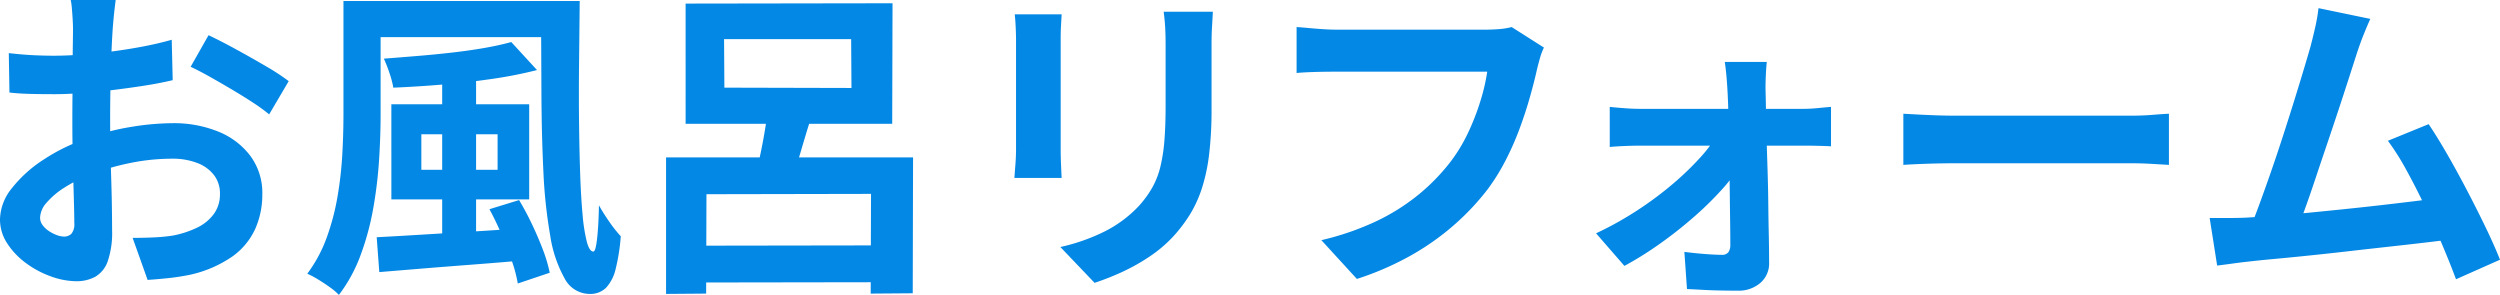 <svg xmlns="http://www.w3.org/2000/svg" width="383.6" height="45.25" viewBox="0 0 383.6 45.25">
  <path id="パス_189530" data-name="パス 189530" d="M21.8-40.6q-.05.4-.15,1.225t-.175,1.65q-.075.825-.125,1.475-.1,1.45-.175,3.175t-.125,3.55Q21-27.7,20.975-25.85t-.025,3.6q0,2.05.05,4.525t.125,4.9q.075,2.425.1,4.425t.025,3.1a13.477,13.477,0,0,1-.675,4.8A4.4,4.4,0,0,1,18.65,1.875a6.01,6.01,0,0,1-2.9.675,11.576,11.576,0,0,1-3.85-.725A14.786,14.786,0,0,1,8.075-.2a11.6,11.6,0,0,1-2.9-3.025A6.691,6.691,0,0,1,4.05-6.95a7.811,7.811,0,0,1,1.825-4.775,19.8,19.8,0,0,1,4.85-4.375,28.59,28.59,0,0,1,6.525-3.2,36.283,36.283,0,0,1,6.9-1.825,40.4,40.4,0,0,1,6.4-.575,18.119,18.119,0,0,1,6.95,1.275A11.557,11.557,0,0,1,42.45-16.7a9.509,9.509,0,0,1,1.85,5.9,12.911,12.911,0,0,1-1.1,5.35,10.613,10.613,0,0,1-3.525,4.225A18.38,18.38,0,0,1,33.25,1.55q-1.7.35-3.375.525T26.7,2.35L24.4-4.1q1.7,0,3.275-.075A27.652,27.652,0,0,0,30.55-4.45a15.06,15.06,0,0,0,3.7-1.2,6.834,6.834,0,0,0,2.6-2.1,5.11,5.11,0,0,0,.95-3.1,4.609,4.609,0,0,0-.925-2.9A5.878,5.878,0,0,0,34.3-15.6a10.466,10.466,0,0,0-3.85-.65,32.2,32.2,0,0,0-6.375.65A37.2,37.2,0,0,0,17.9-13.8a21.839,21.839,0,0,0-3.95,1.975A11.979,11.979,0,0,0,11.2-9.5a3.663,3.663,0,0,0-1,2.3,1.9,1.9,0,0,0,.375,1.125,3.706,3.706,0,0,0,.975.925,5.673,5.673,0,0,0,1.225.625A3.263,3.263,0,0,0,13.85-4.3,1.607,1.607,0,0,0,15-4.725,2.317,2.317,0,0,0,15.45-6.4q0-1.35-.075-3.875t-.15-5.625q-.075-3.1-.075-6.15,0-2.1.025-4.25t.025-4.1q0-1.95.025-3.45t.025-2.35q0-.55-.05-1.4t-.125-1.725A8.974,8.974,0,0,0,14.9-40.6Zm14.25,5.4q1.9.9,4.275,2.2t4.55,2.575A34.256,34.256,0,0,1,48.35-28.15l-3,5.1a26.321,26.321,0,0,0-2.475-1.8q-1.525-1-3.3-2.05T36.15-28.875Q34.5-29.8,33.3-30.35ZM5.4-32.45q2.2.25,3.875.325t3.025.075q1.95,0,4.3-.175t4.8-.5q2.45-.325,4.775-.775t4.225-1l.15,6.2q-2.1.5-4.55.875t-4.925.675q-2.475.3-4.7.45t-3.875.15q-2.5,0-4.1-.05t-2.9-.2Zm54.25-8H89.5v5.55H59.65Zm-2.9,0h5.7V-23q0,3.15-.225,6.8a67.706,67.706,0,0,1-.875,7.4,41.511,41.511,0,0,1-1.925,7.225A23.54,23.54,0,0,1,56.05,4.65,8.74,8.74,0,0,0,54.7,3.5q-.9-.65-1.85-1.225A13.755,13.755,0,0,0,51.2,1.4a21.556,21.556,0,0,0,3-5.6,36.463,36.463,0,0,0,1.65-6.3,57.427,57.427,0,0,0,.725-6.45q.175-3.2.175-6.05Zm30.3,0H93q-.05,4.9-.1,9.65t0,9.075q.05,4.325.175,7.925t.375,6.225a25.822,25.822,0,0,0,.65,4.1Q94.5-2,95.1-2q.35,0,.575-2.05T95.95-9.1q.7,1.25,1.625,2.575A19.433,19.433,0,0,0,99.3-4.35,29.294,29.294,0,0,1,98.525.625,6.41,6.41,0,0,1,97.05,3.55a3.446,3.446,0,0,1-2.55.95,4.337,4.337,0,0,1-3.8-2.35,19.365,19.365,0,0,1-2.225-6.6,76.579,76.579,0,0,1-1.05-9.9q-.275-5.65-.3-12.3T87.05-40.45ZM71.9-28.7h5.2V-2.45H71.9ZM68.7-20v5.45H80.4V-20Zm-4.6-4.6H85.25V-10H64.1Zm18.4-9.55,3.95,4.3A65.628,65.628,0,0,1,79.6-28.5q-3.75.55-7.65.875t-7.55.475a14.135,14.135,0,0,0-.6-2.275,21.389,21.389,0,0,0-.85-2.175q2.6-.2,5.3-.425t5.3-.525q2.6-.3,4.875-.7T82.5-34.15ZM61.85-4.2q2.9-.15,6.575-.375l7.8-.475Q80.35-5.3,84.45-5.6V-.65Q80.5-.3,76.55,0T68.925.6q-3.675.3-6.675.55Zm17.3-4.3L83.7-9.9q1.05,1.75,2,3.75t1.675,3.925A21.708,21.708,0,0,1,88.4,1.25L83.5,2.9a21.167,21.167,0,0,0-.925-3.5q-.675-1.95-1.55-4T79.15-8.5Zm27.1-7.95h37.9L144.1,4.4l-6.45.05.05-15.3-25.25.05L112.4,4.45l-6.15.05Zm8.9-18.15.05,7.45,19.5.05-.05-7.5Zm-5.9-5.45L141-40.1l-.05,18.5h-31.7Zm0,37.15,31.95-.05.05,5.65-31.95.05ZM121.9-24.6l6.8,1.4q-.9,2.85-1.725,5.675T125.4-12.7l-5.3-1.4q.35-1.5.725-3.325t.675-3.7Q121.8-23,121.9-24.6Zm68.25-14.2q-.05,1.05-.125,2.275T189.95-33.8v9.9a57.187,57.187,0,0,1-.375,7,27.482,27.482,0,0,1-1.125,5.25,18.633,18.633,0,0,1-1.825,3.975A23.141,23.141,0,0,1,184.15-4.4a20.452,20.452,0,0,1-3.8,3.225,30.2,30.2,0,0,1-4.325,2.4A40.4,40.4,0,0,1,172,2.8l-5.25-5.5a29.47,29.47,0,0,0,6.775-2.375A18.7,18.7,0,0,0,178.8-9a15.852,15.852,0,0,0,2.1-2.9,12.821,12.821,0,0,0,1.225-3.225,26.061,26.061,0,0,0,.6-4.025q.175-2.25.175-5.15v-9.5q0-1.5-.075-2.725T182.6-38.8Zm-23.2.4q-.05.9-.1,1.775t-.05,2.075v16.9q0,.95.05,2.2t.1,2.15H159.7q.05-.7.15-2t.1-2.4V-34.55q0-.7-.05-1.825t-.15-2.025Zm74,5.1a9.584,9.584,0,0,0-.625,1.675q-.275.975-.475,1.825-.4,1.8-1.05,4.1t-1.55,4.75a44.156,44.156,0,0,1-2.125,4.85,32.247,32.247,0,0,1-2.775,4.5,38.222,38.222,0,0,1-5.25,5.575,39.392,39.392,0,0,1-6.7,4.7A45.325,45.325,0,0,1,212.25,2.2L206.8-3.75a42.116,42.116,0,0,0,8.575-2.975,32.081,32.081,0,0,0,6.325-4,30.959,30.959,0,0,0,4.7-4.775,24.457,24.457,0,0,0,2.825-4.55,36.291,36.291,0,0,0,1.95-4.95,30,30,0,0,0,1.075-4.6h-23.3q-1.7,0-3.325.05T203-29.4v-7.05q.8.05,1.85.15t2.2.175q1.15.075,1.95.075h23.1q.75,0,1.85-.075A10.987,10.987,0,0,0,236-36.45Zm34.2,2.2q-.1.9-.15,2.025t-.05,2.125q.05,1.65.075,3.7t.1,4.35q.075,2.3.15,4.725t.1,4.825q.025,2.4.075,4.675T275.5-.4a3.943,3.943,0,0,1-1.3,3.175A5.079,5.079,0,0,1,270.65,4q-1.2,0-2.575-.025t-2.725-.1Q264,3.8,262.9,3.75l-.4-5.7q1.55.2,3.15.325t2.6.125a1.17,1.17,0,0,0,1-.4,1.891,1.891,0,0,0,.3-1.15q0-1.4-.025-3.275t-.05-4q-.025-2.125-.05-4.35T269.35-19.1q-.05-2.2-.1-4.2t-.15-3.65q-.05-.9-.15-2.025T268.7-31.1Zm-24.1,6.9q.9.1,2.225.2t2.325.1h25.3q.95,0,2.2-.125T285-24.2v6.05q-.9-.05-1.975-.075t-1.875-.025h-25.4q-1.05,0-2.325.05t-2.375.15Zm-2.1,19.4a51.33,51.33,0,0,0,5.9-3.25A53.3,53.3,0,0,0,260.275-12a45.457,45.457,0,0,0,4.45-4.2,21.149,21.149,0,0,0,2.925-3.9l3.25.05.1,4.85a22.617,22.617,0,0,1-2.875,3.825,50.446,50.446,0,0,1-4.35,4.225A64.39,64.39,0,0,1,258.6-3.1,52.459,52.459,0,0,1,253.3.2ZM296.1-23.15l2.3.125q1.4.075,2.925.125t2.825.05H331q1.75,0,3.3-.125t2.55-.175v7.85l-2.55-.15q-1.7-.1-3.3-.1H304.15q-2.15,0-4.4.075t-3.65.175ZM367.75-37.7q-.5,1.1-1.05,2.475t-1.1,3.075l-1.15,3.575q-.7,2.175-1.55,4.75t-1.775,5.3Q360.2-15.8,359.35-13.25t-1.6,4.625Q357-6.55,356.45-5.25l-7.4.25q.7-1.6,1.55-3.9t1.8-5.025q.95-2.725,1.875-5.575t1.75-5.5q.825-2.65,1.5-4.9t1.075-3.65q.5-1.95.775-3.225t.425-2.575Zm8.95,16.15q1.35,2,2.9,4.7t3.075,5.625Q384.2-8.3,385.5-5.6t2.15,4.85l-6.75,3q-.85-2.3-2.075-5.2t-2.65-5.9q-1.425-3-2.9-5.675A38.571,38.571,0,0,0,370.45-19ZM348.6-7.2q1.7-.1,4.125-.275t5.225-.45q2.8-.275,5.725-.575t5.75-.625q2.825-.325,5.275-.625t4.15-.55l1.5,6.4q-1.85.25-4.425.55t-5.525.625q-2.95.325-6,.675t-5.95.65q-2.9.3-5.35.525t-4.15.425q-.95.1-2.225.275T344.25.15l-1.15-7.3h2.775Q347.4-7.15,348.6-7.2Z" transform="translate(-4.05 40.6)" fill="#0488e5"/>
</svg>
